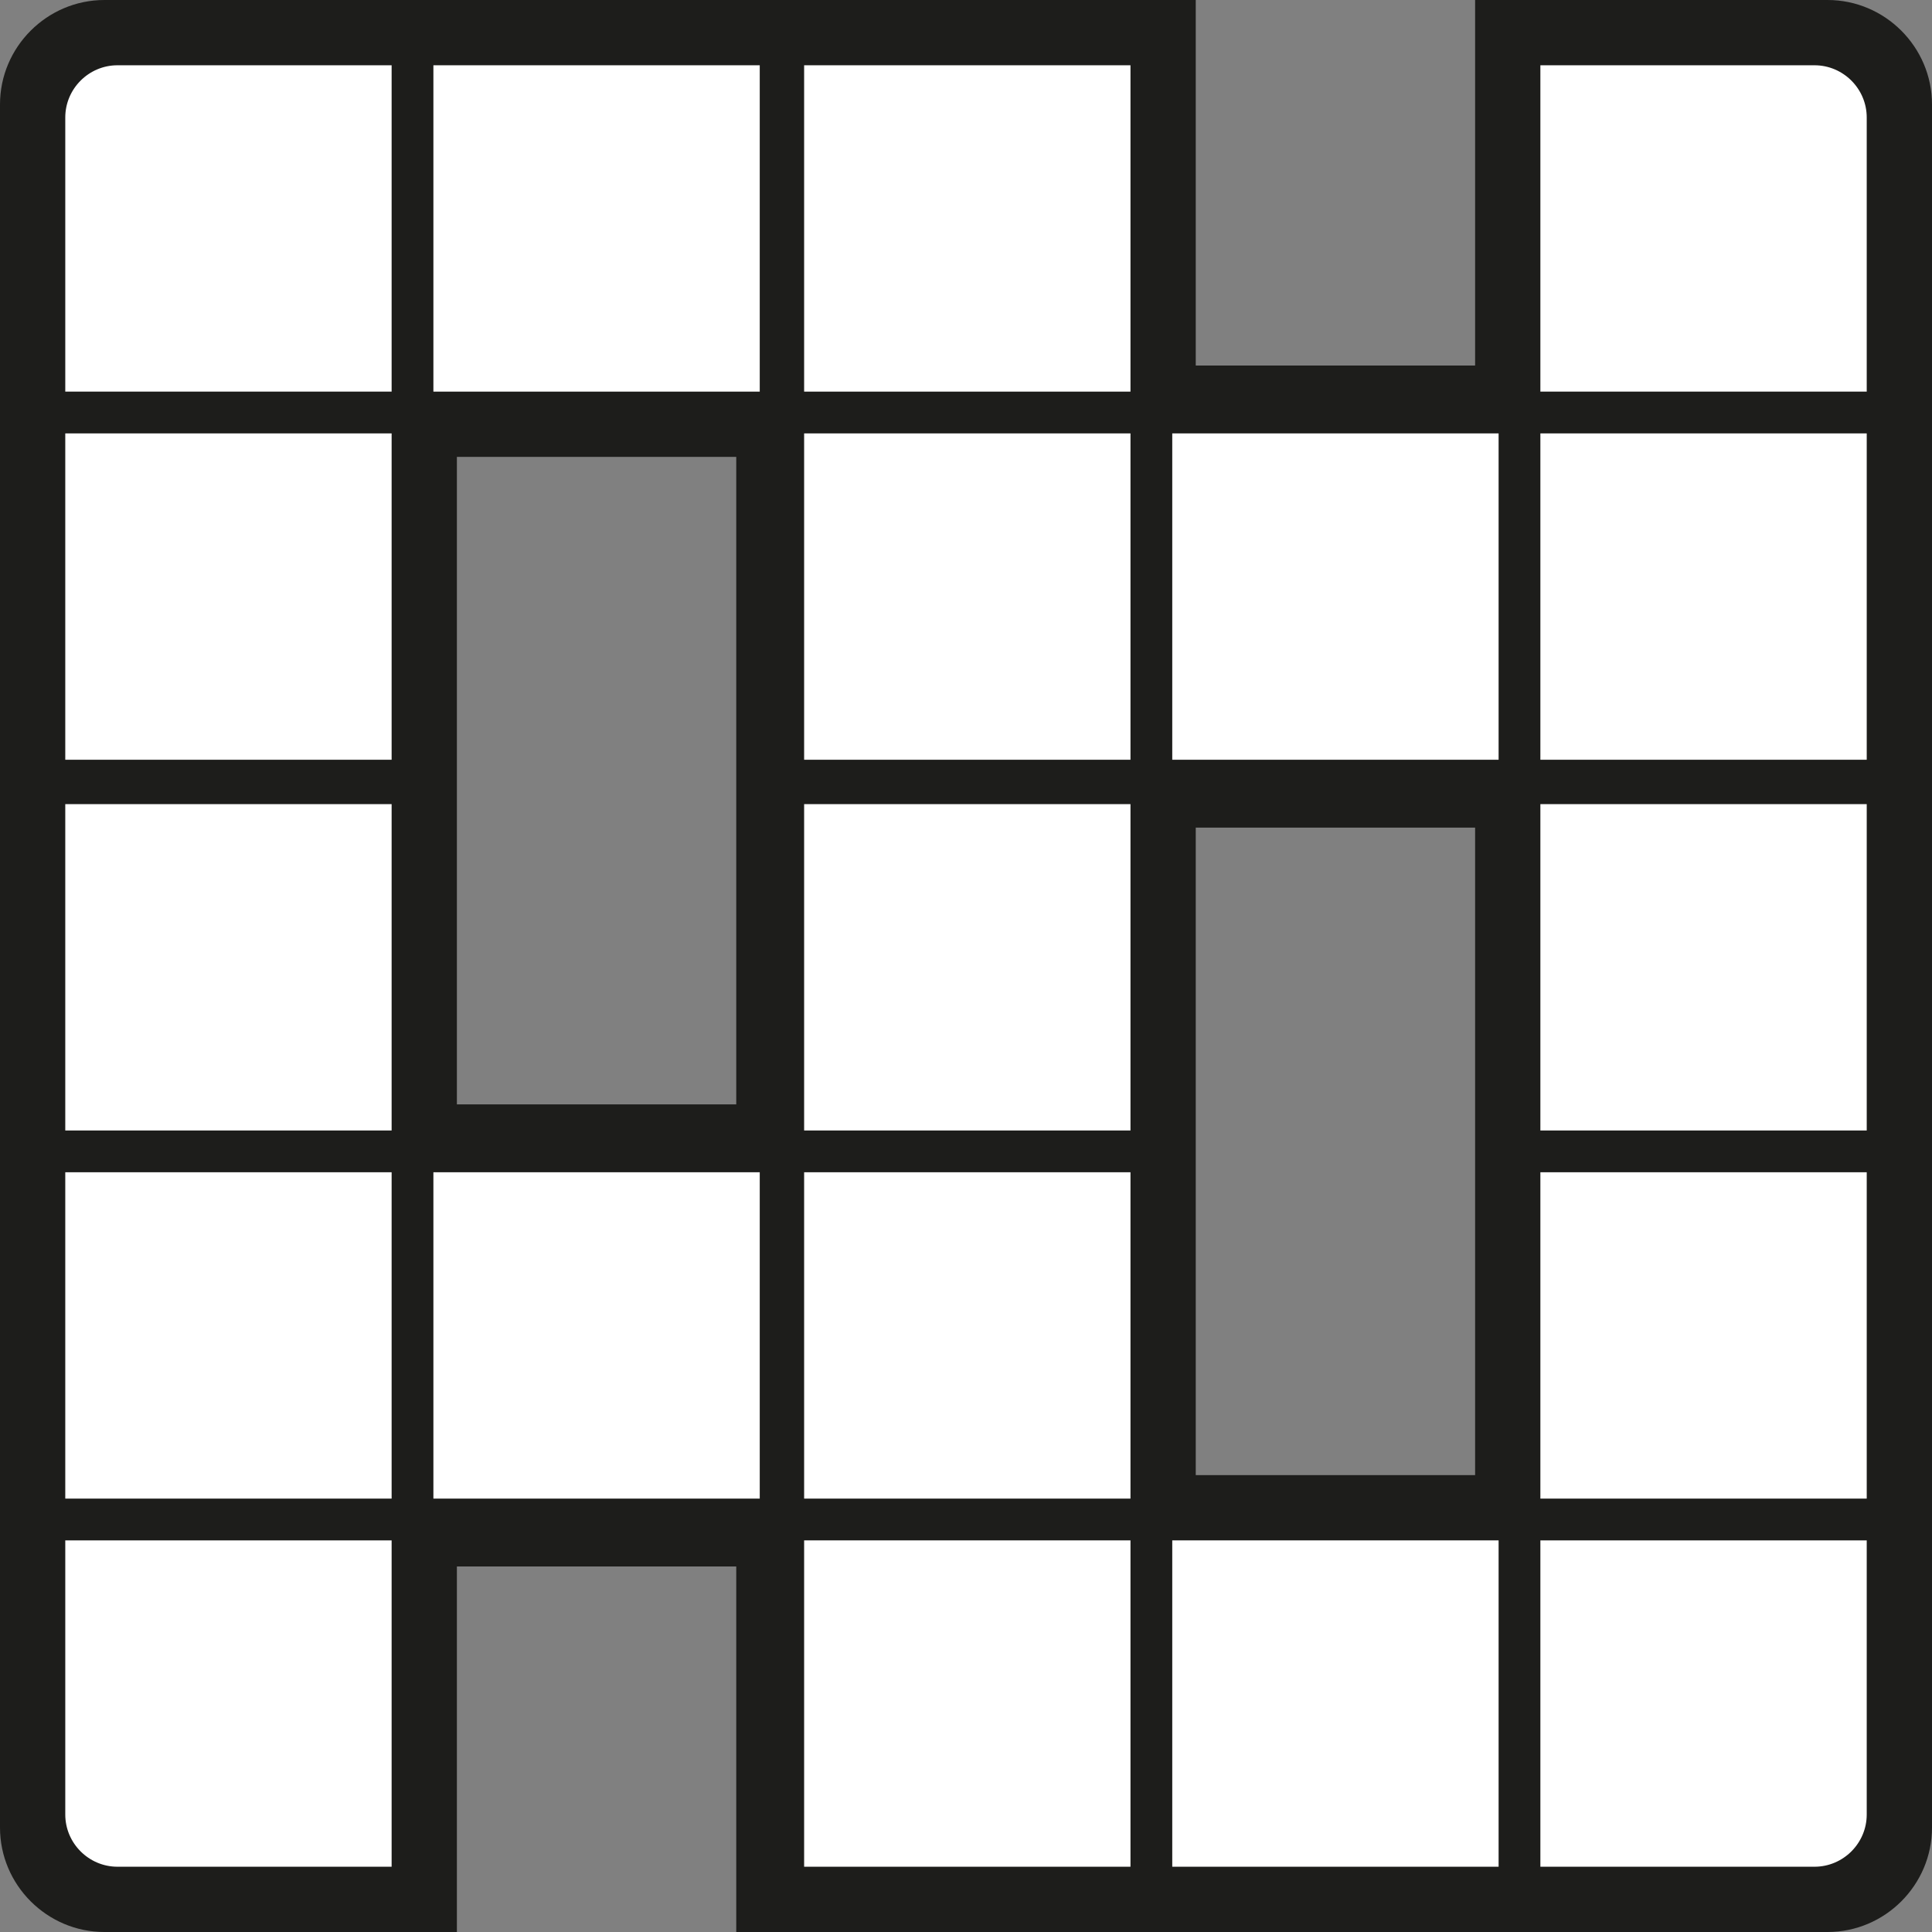 <?xml version="1.0" encoding="utf-8"?>
<!-- Generator: Adobe Illustrator 26.4.1, SVG Export Plug-In . SVG Version: 6.00 Build 0)  -->
<svg version="1.1" id="Layer_1" xmlns="http://www.w3.org/2000/svg" xmlns:xlink="http://www.w3.org/1999/xlink" x="0px" y="0px"
	 viewBox="0 0 74 74" style="enable-background:new 0 0 74 74;" xml:space="preserve">
<rect x="0" y="0" width="74" height="74" fill="#808080" stroke="none"/>
<style type="text/css">
	.st0{clip-path:url(#SVGID_00000008110523427573606940000003608497873945134214_);fill:#1D1D1B;}
	.st1{clip-path:url(#SVGID_00000008110523427573606940000003608497873945134214_);fill:#FFFFFF;}
	.st2{fill:#FFFFFF;}
	.st3{clip-path:url(#SVGID_00000013885025353820368330000003057658095282834325_);fill:#FFFFFF;}
</style>
<g>
	<defs>
		<rect id="SVGID_1_" width="74" height="74"/>
	</defs>
	<clipPath id="SVGID_00000067218249285985660590000000706806965796958873_">
		<use xlink:href="#SVGID_1_"  style="overflow:visible;"/>
	</clipPath>
	<path style="clip-path:url(#SVGID_00000067218249285985660590000000706806965796958873_);fill:#1D1D1B;" d="M28.2,42.3H17.5V17.5
		h10.7V42.3z M56.5,56.5H45.8V31.7h10.7V56.5z M74,70V4c0-2.2-1.8-4-4-4H56.5v14H45.8V0H4C1.8,0,0,1.8,0,4v66c0,2.2,1.8,4,4,4h13.5
		V60h10.7v14H70C72.2,74,74,72.2,74,70"/>
	<path style="clip-path:url(#SVGID_00000067218249285985660590000000706806965796958873_);fill:#FFFFFF;" d="M71.5,4.5
		c0-1.1-0.9-2-2-2H59V15h12.5V4.5z"/>
</g>
<rect x="16.6" y="2.5" class="st2" width="12.5" height="12.5"/>
<rect x="30.8" y="2.5" class="st2" width="12.5" height="12.5"/>
<rect x="59" y="16.6" class="st2" width="12.5" height="12.5"/>
<rect x="30.8" y="16.6" class="st2" width="12.5" height="12.5"/>
<rect x="2.5" y="16.6" class="st2" width="12.5" height="12.5"/>
<rect x="59" y="30.8" class="st2" width="12.5" height="12.5"/>
<rect x="44.9" y="16.6" class="st2" width="12.5" height="12.5"/>
<rect x="30.8" y="30.8" class="st2" width="12.5" height="12.5"/>
<rect x="16.6" y="44.9" class="st2" width="12.5" height="12.5"/>
<rect x="2.5" y="30.8" class="st2" width="12.5" height="12.5"/>
<rect x="59" y="44.9" class="st2" width="12.5" height="12.5"/>
<rect x="30.8" y="44.9" class="st2" width="12.5" height="12.5"/>
<rect x="2.5" y="44.9" class="st2" width="12.5" height="12.5"/>
<rect x="44.9" y="59" class="st2" width="12.5" height="12.5"/>
<rect x="30.8" y="59" class="st2" width="12.5" height="12.5"/>
<g>
	<defs>
		<rect id="SVGID_00000041987774154717893840000011360006873051722152_" width="74" height="74"/>
	</defs>
	<clipPath id="SVGID_00000038388100476873983820000011806646887536106417_">
		<use xlink:href="#SVGID_00000041987774154717893840000011360006873051722152_"  style="overflow:visible;"/>
	</clipPath>
	<path style="clip-path:url(#SVGID_00000038388100476873983820000011806646887536106417_);fill:#FFFFFF;" d="M15,59H2.5v10.5
		c0,1.1,0.9,2,2,2H15V59z"/>
	<path style="clip-path:url(#SVGID_00000038388100476873983820000011806646887536106417_);fill:#FFFFFF;" d="M15,15V2.5H4.5
		c-1.1,0-2,0.9-2,2V15H15z"/>
	<path style="clip-path:url(#SVGID_00000038388100476873983820000011806646887536106417_);fill:#FFFFFF;" d="M69.5,71.5
		c1.1,0,2-0.9,2-2V59H59v12.5H69.5z"/>
</g>
</svg>
